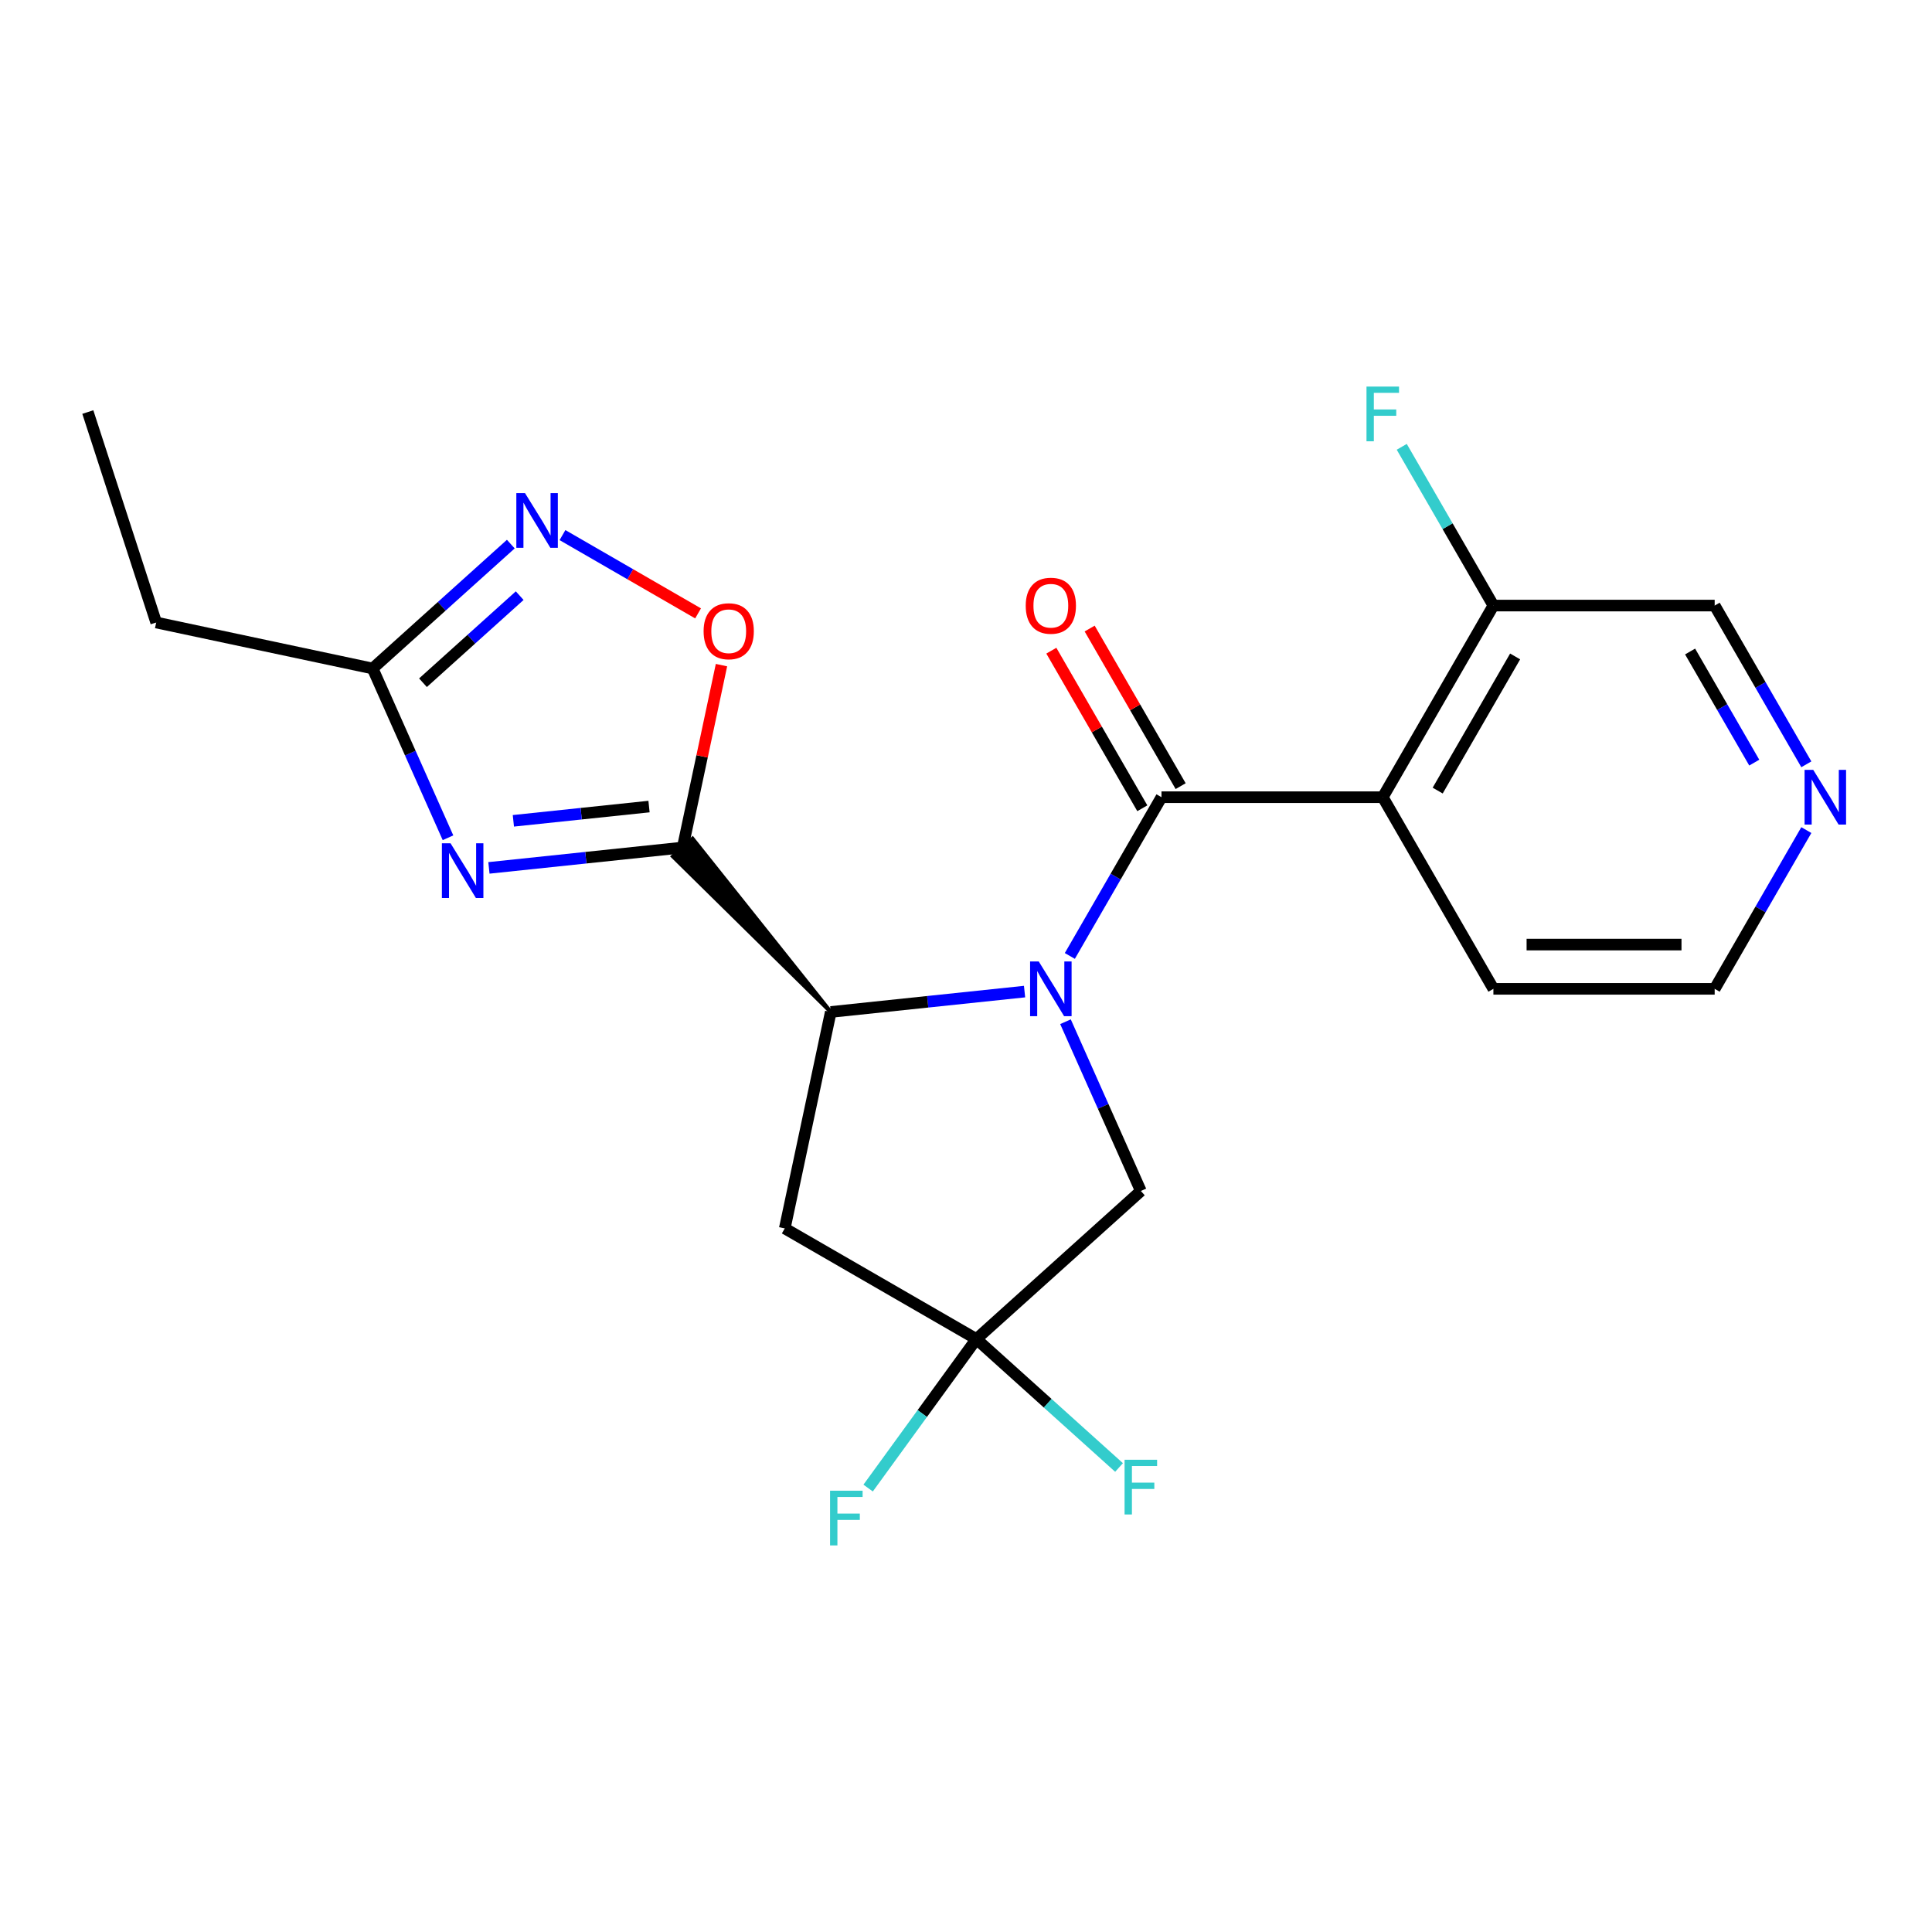 <?xml version='1.0' encoding='iso-8859-1'?>
<svg version='1.1' baseProfile='full'
              xmlns='http://www.w3.org/2000/svg'
                      xmlns:rdkit='http://www.rdkit.org/xml'
                      xmlns:xlink='http://www.w3.org/1999/xlink'
                  xml:space='preserve'
width='1000px' height='1000px' viewBox='0 0 1000 1000'>
<!-- END OF HEADER -->
<rect style='opacity:1.0;fill:#FFFFFF;stroke:none' width='1000' height='1000' x='0' y='0'> </rect>
<path class='bond-1' d='M 553.743,494.796 L 577.462,453.713' style='fill:none;fill-rule:evenodd;stroke:#0000FF;stroke-width:6px;stroke-linecap:butt;stroke-linejoin:miter;stroke-opacity:1' />
<path class='bond-1' d='M 577.462,453.713 L 601.181,412.63' style='fill:none;fill-rule:evenodd;stroke:#000000;stroke-width:6px;stroke-linecap:butt;stroke-linejoin:miter;stroke-opacity:1' />
<path class='bond-3' d='M 530.311,513.249 L 480.16,518.52' style='fill:none;fill-rule:evenodd;stroke:#0000FF;stroke-width:6px;stroke-linecap:butt;stroke-linejoin:miter;stroke-opacity:1' />
<path class='bond-3' d='M 480.16,518.52 L 430.008,523.791' style='fill:none;fill-rule:evenodd;stroke:#000000;stroke-width:6px;stroke-linecap:butt;stroke-linejoin:miter;stroke-opacity:1' />
<path class='bond-10' d='M 551.494,528.842 L 570.997,572.647' style='fill:none;fill-rule:evenodd;stroke:#0000FF;stroke-width:6px;stroke-linecap:butt;stroke-linejoin:miter;stroke-opacity:1' />
<path class='bond-10' d='M 570.997,572.647 L 590.5,616.451' style='fill:none;fill-rule:evenodd;stroke:#000000;stroke-width:6px;stroke-linecap:butt;stroke-linejoin:miter;stroke-opacity:1' />
<path class='bond-0' d='M 430.008,523.791 L 358.477,434.077 L 348.263,443.274 Z' style='fill:#000000;fill-rule:evenodd;fill-opacity:1;stroke:#000000;stroke-width:2px;stroke-linecap:butt;stroke-linejoin:miter;stroke-opacity:1;' />
<path class='bond-2' d='M 353.37,438.676 L 303.218,443.947' style='fill:none;fill-rule:evenodd;stroke:#000000;stroke-width:6px;stroke-linecap:butt;stroke-linejoin:miter;stroke-opacity:1' />
<path class='bond-2' d='M 303.218,443.947 L 253.067,449.218' style='fill:none;fill-rule:evenodd;stroke:#0000FF;stroke-width:6px;stroke-linecap:butt;stroke-linejoin:miter;stroke-opacity:1' />
<path class='bond-2' d='M 335.93,417.476 L 300.824,421.166' style='fill:none;fill-rule:evenodd;stroke:#000000;stroke-width:6px;stroke-linecap:butt;stroke-linejoin:miter;stroke-opacity:1' />
<path class='bond-2' d='M 300.824,421.166 L 265.718,424.855' style='fill:none;fill-rule:evenodd;stroke:#0000FF;stroke-width:6px;stroke-linecap:butt;stroke-linejoin:miter;stroke-opacity:1' />
<path class='bond-5' d='M 353.37,438.676 L 363.403,391.472' style='fill:none;fill-rule:evenodd;stroke:#000000;stroke-width:6px;stroke-linecap:butt;stroke-linejoin:miter;stroke-opacity:1' />
<path class='bond-5' d='M 363.403,391.472 L 373.437,344.268' style='fill:none;fill-rule:evenodd;stroke:#FF0000;stroke-width:6px;stroke-linecap:butt;stroke-linejoin:miter;stroke-opacity:1' />
<path class='bond-4' d='M 601.181,412.63 L 715.715,412.63' style='fill:none;fill-rule:evenodd;stroke:#000000;stroke-width:6px;stroke-linecap:butt;stroke-linejoin:miter;stroke-opacity:1' />
<path class='bond-12' d='M 611.1,406.903 L 587.554,366.12' style='fill:none;fill-rule:evenodd;stroke:#000000;stroke-width:6px;stroke-linecap:butt;stroke-linejoin:miter;stroke-opacity:1' />
<path class='bond-12' d='M 587.554,366.12 L 564.008,325.337' style='fill:none;fill-rule:evenodd;stroke:#FF0000;stroke-width:6px;stroke-linecap:butt;stroke-linejoin:miter;stroke-opacity:1' />
<path class='bond-12' d='M 591.262,418.356 L 567.716,377.573' style='fill:none;fill-rule:evenodd;stroke:#000000;stroke-width:6px;stroke-linecap:butt;stroke-linejoin:miter;stroke-opacity:1' />
<path class='bond-12' d='M 567.716,377.573 L 544.17,336.791' style='fill:none;fill-rule:evenodd;stroke:#FF0000;stroke-width:6px;stroke-linecap:butt;stroke-linejoin:miter;stroke-opacity:1' />
<path class='bond-9' d='M 231.884,433.624 L 212.381,389.82' style='fill:none;fill-rule:evenodd;stroke:#0000FF;stroke-width:6px;stroke-linecap:butt;stroke-linejoin:miter;stroke-opacity:1' />
<path class='bond-9' d='M 212.381,389.82 L 192.878,346.016' style='fill:none;fill-rule:evenodd;stroke:#000000;stroke-width:6px;stroke-linecap:butt;stroke-linejoin:miter;stroke-opacity:1' />
<path class='bond-8' d='M 430.008,523.791 L 406.195,635.822' style='fill:none;fill-rule:evenodd;stroke:#000000;stroke-width:6px;stroke-linecap:butt;stroke-linejoin:miter;stroke-opacity:1' />
<path class='bond-11' d='M 715.715,412.63 L 772.982,313.44' style='fill:none;fill-rule:evenodd;stroke:#000000;stroke-width:6px;stroke-linecap:butt;stroke-linejoin:miter;stroke-opacity:1' />
<path class='bond-11' d='M 744.143,409.205 L 784.23,339.772' style='fill:none;fill-rule:evenodd;stroke:#000000;stroke-width:6px;stroke-linecap:butt;stroke-linejoin:miter;stroke-opacity:1' />
<path class='bond-17' d='M 715.715,412.63 L 772.982,511.819' style='fill:none;fill-rule:evenodd;stroke:#000000;stroke-width:6px;stroke-linecap:butt;stroke-linejoin:miter;stroke-opacity:1' />
<path class='bond-6' d='M 361.32,317.486 L 326.229,297.227' style='fill:none;fill-rule:evenodd;stroke:#FF0000;stroke-width:6px;stroke-linecap:butt;stroke-linejoin:miter;stroke-opacity:1' />
<path class='bond-6' d='M 326.229,297.227 L 291.139,276.967' style='fill:none;fill-rule:evenodd;stroke:#0000FF;stroke-width:6px;stroke-linecap:butt;stroke-linejoin:miter;stroke-opacity:1' />
<path class='bond-23' d='M 264.39,281.626 L 228.634,313.821' style='fill:none;fill-rule:evenodd;stroke:#0000FF;stroke-width:6px;stroke-linecap:butt;stroke-linejoin:miter;stroke-opacity:1' />
<path class='bond-23' d='M 228.634,313.821 L 192.878,346.016' style='fill:none;fill-rule:evenodd;stroke:#000000;stroke-width:6px;stroke-linecap:butt;stroke-linejoin:miter;stroke-opacity:1' />
<path class='bond-23' d='M 268.991,308.308 L 243.962,330.844' style='fill:none;fill-rule:evenodd;stroke:#0000FF;stroke-width:6px;stroke-linecap:butt;stroke-linejoin:miter;stroke-opacity:1' />
<path class='bond-23' d='M 243.962,330.844 L 218.933,353.381' style='fill:none;fill-rule:evenodd;stroke:#000000;stroke-width:6px;stroke-linecap:butt;stroke-linejoin:miter;stroke-opacity:1' />
<path class='bond-7' d='M 505.384,693.089 L 590.5,616.451' style='fill:none;fill-rule:evenodd;stroke:#000000;stroke-width:6px;stroke-linecap:butt;stroke-linejoin:miter;stroke-opacity:1' />
<path class='bond-14' d='M 505.384,693.089 L 542.3,726.328' style='fill:none;fill-rule:evenodd;stroke:#000000;stroke-width:6px;stroke-linecap:butt;stroke-linejoin:miter;stroke-opacity:1' />
<path class='bond-14' d='M 542.3,726.328 L 579.216,759.567' style='fill:none;fill-rule:evenodd;stroke:#33CCCC;stroke-width:6px;stroke-linecap:butt;stroke-linejoin:miter;stroke-opacity:1' />
<path class='bond-15' d='M 505.384,693.089 L 477.365,731.654' style='fill:none;fill-rule:evenodd;stroke:#000000;stroke-width:6px;stroke-linecap:butt;stroke-linejoin:miter;stroke-opacity:1' />
<path class='bond-15' d='M 477.365,731.654 L 449.346,770.219' style='fill:none;fill-rule:evenodd;stroke:#33CCCC;stroke-width:6px;stroke-linecap:butt;stroke-linejoin:miter;stroke-opacity:1' />
<path class='bond-22' d='M 505.384,693.089 L 406.195,635.822' style='fill:none;fill-rule:evenodd;stroke:#000000;stroke-width:6px;stroke-linecap:butt;stroke-linejoin:miter;stroke-opacity:1' />
<path class='bond-19' d='M 192.878,346.016 L 80.847,322.203' style='fill:none;fill-rule:evenodd;stroke:#000000;stroke-width:6px;stroke-linecap:butt;stroke-linejoin:miter;stroke-opacity:1' />
<path class='bond-16' d='M 772.982,313.44 L 749.263,272.358' style='fill:none;fill-rule:evenodd;stroke:#000000;stroke-width:6px;stroke-linecap:butt;stroke-linejoin:miter;stroke-opacity:1' />
<path class='bond-16' d='M 749.263,272.358 L 725.544,231.275' style='fill:none;fill-rule:evenodd;stroke:#33CCCC;stroke-width:6px;stroke-linecap:butt;stroke-linejoin:miter;stroke-opacity:1' />
<path class='bond-18' d='M 772.982,313.44 L 887.516,313.44' style='fill:none;fill-rule:evenodd;stroke:#000000;stroke-width:6px;stroke-linecap:butt;stroke-linejoin:miter;stroke-opacity:1' />
<path class='bond-13' d='M 934.954,429.653 L 911.235,470.736' style='fill:none;fill-rule:evenodd;stroke:#0000FF;stroke-width:6px;stroke-linecap:butt;stroke-linejoin:miter;stroke-opacity:1' />
<path class='bond-13' d='M 911.235,470.736 L 887.516,511.819' style='fill:none;fill-rule:evenodd;stroke:#000000;stroke-width:6px;stroke-linecap:butt;stroke-linejoin:miter;stroke-opacity:1' />
<path class='bond-24' d='M 934.954,395.606 L 911.235,354.523' style='fill:none;fill-rule:evenodd;stroke:#0000FF;stroke-width:6px;stroke-linecap:butt;stroke-linejoin:miter;stroke-opacity:1' />
<path class='bond-24' d='M 911.235,354.523 L 887.516,313.44' style='fill:none;fill-rule:evenodd;stroke:#000000;stroke-width:6px;stroke-linecap:butt;stroke-linejoin:miter;stroke-opacity:1' />
<path class='bond-24' d='M 908.001,394.735 L 891.397,365.977' style='fill:none;fill-rule:evenodd;stroke:#0000FF;stroke-width:6px;stroke-linecap:butt;stroke-linejoin:miter;stroke-opacity:1' />
<path class='bond-24' d='M 891.397,365.977 L 874.794,337.219' style='fill:none;fill-rule:evenodd;stroke:#000000;stroke-width:6px;stroke-linecap:butt;stroke-linejoin:miter;stroke-opacity:1' />
<path class='bond-20' d='M 772.982,511.819 L 887.516,511.819' style='fill:none;fill-rule:evenodd;stroke:#000000;stroke-width:6px;stroke-linecap:butt;stroke-linejoin:miter;stroke-opacity:1' />
<path class='bond-20' d='M 790.162,488.912 L 870.336,488.912' style='fill:none;fill-rule:evenodd;stroke:#000000;stroke-width:6px;stroke-linecap:butt;stroke-linejoin:miter;stroke-opacity:1' />
<path class='bond-21' d='M 80.847,322.203 L 45.455,213.275' style='fill:none;fill-rule:evenodd;stroke:#000000;stroke-width:6px;stroke-linecap:butt;stroke-linejoin:miter;stroke-opacity:1' />
<path  class='atom-0' d='M 537.654 497.659
L 546.934 512.659
Q 547.854 514.139, 549.334 516.819
Q 550.814 519.499, 550.894 519.659
L 550.894 497.659
L 554.654 497.659
L 554.654 525.979
L 550.774 525.979
L 540.814 509.579
Q 539.654 507.659, 538.414 505.459
Q 537.214 503.259, 536.854 502.579
L 536.854 525.979
L 533.174 525.979
L 533.174 497.659
L 537.654 497.659
' fill='#0000FF'/>
<path  class='atom-3' d='M 233.204 436.488
L 242.484 451.488
Q 243.404 452.968, 244.884 455.648
Q 246.364 458.328, 246.444 458.488
L 246.444 436.488
L 250.204 436.488
L 250.204 464.808
L 246.324 464.808
L 236.364 448.408
Q 235.204 446.488, 233.964 444.288
Q 232.764 442.088, 232.404 441.408
L 232.404 464.808
L 228.724 464.808
L 228.724 436.488
L 233.204 436.488
' fill='#0000FF'/>
<path  class='atom-6' d='M 364.183 326.725
Q 364.183 319.925, 367.543 316.125
Q 370.903 312.325, 377.183 312.325
Q 383.463 312.325, 386.823 316.125
Q 390.183 319.925, 390.183 326.725
Q 390.183 333.605, 386.783 337.525
Q 383.383 341.405, 377.183 341.405
Q 370.943 341.405, 367.543 337.525
Q 364.183 333.645, 364.183 326.725
M 377.183 338.205
Q 381.503 338.205, 383.823 335.325
Q 386.183 332.405, 386.183 326.725
Q 386.183 321.165, 383.823 318.365
Q 381.503 315.525, 377.183 315.525
Q 372.863 315.525, 370.503 318.325
Q 368.183 321.125, 368.183 326.725
Q 368.183 332.445, 370.503 335.325
Q 372.863 338.205, 377.183 338.205
' fill='#FF0000'/>
<path  class='atom-7' d='M 271.734 255.218
L 281.014 270.218
Q 281.934 271.698, 283.414 274.378
Q 284.894 277.058, 284.974 277.218
L 284.974 255.218
L 288.734 255.218
L 288.734 283.538
L 284.854 283.538
L 274.894 267.138
Q 273.734 265.218, 272.494 263.018
Q 271.294 260.818, 270.934 260.138
L 270.934 283.538
L 267.254 283.538
L 267.254 255.218
L 271.734 255.218
' fill='#0000FF'/>
<path  class='atom-13' d='M 530.914 313.52
Q 530.914 306.72, 534.274 302.92
Q 537.634 299.12, 543.914 299.12
Q 550.194 299.12, 553.554 302.92
Q 556.914 306.72, 556.914 313.52
Q 556.914 320.4, 553.514 324.32
Q 550.114 328.2, 543.914 328.2
Q 537.674 328.2, 534.274 324.32
Q 530.914 320.44, 530.914 313.52
M 543.914 325
Q 548.234 325, 550.554 322.12
Q 552.914 319.2, 552.914 313.52
Q 552.914 307.96, 550.554 305.16
Q 548.234 302.32, 543.914 302.32
Q 539.594 302.32, 537.234 305.12
Q 534.914 307.92, 534.914 313.52
Q 534.914 319.24, 537.234 322.12
Q 539.594 325, 543.914 325
' fill='#FF0000'/>
<path  class='atom-14' d='M 938.523 398.47
L 947.803 413.47
Q 948.723 414.95, 950.203 417.63
Q 951.683 420.31, 951.763 420.47
L 951.763 398.47
L 955.523 398.47
L 955.523 426.79
L 951.643 426.79
L 941.683 410.39
Q 940.523 408.47, 939.283 406.27
Q 938.083 404.07, 937.723 403.39
L 937.723 426.79
L 934.043 426.79
L 934.043 398.47
L 938.523 398.47
' fill='#0000FF'/>
<path  class='atom-15' d='M 582.08 755.567
L 598.92 755.567
L 598.92 758.807
L 585.88 758.807
L 585.88 767.407
L 597.48 767.407
L 597.48 770.687
L 585.88 770.687
L 585.88 783.887
L 582.08 783.887
L 582.08 755.567
' fill='#33CCCC'/>
<path  class='atom-16' d='M 429.643 771.589
L 446.483 771.589
L 446.483 774.829
L 433.443 774.829
L 433.443 783.429
L 445.043 783.429
L 445.043 786.709
L 433.443 786.709
L 433.443 799.909
L 429.643 799.909
L 429.643 771.589
' fill='#33CCCC'/>
<path  class='atom-17' d='M 707.295 200.091
L 724.135 200.091
L 724.135 203.331
L 711.095 203.331
L 711.095 211.931
L 722.695 211.931
L 722.695 215.211
L 711.095 215.211
L 711.095 228.411
L 707.295 228.411
L 707.295 200.091
' fill='#33CCCC'/>
</svg>
